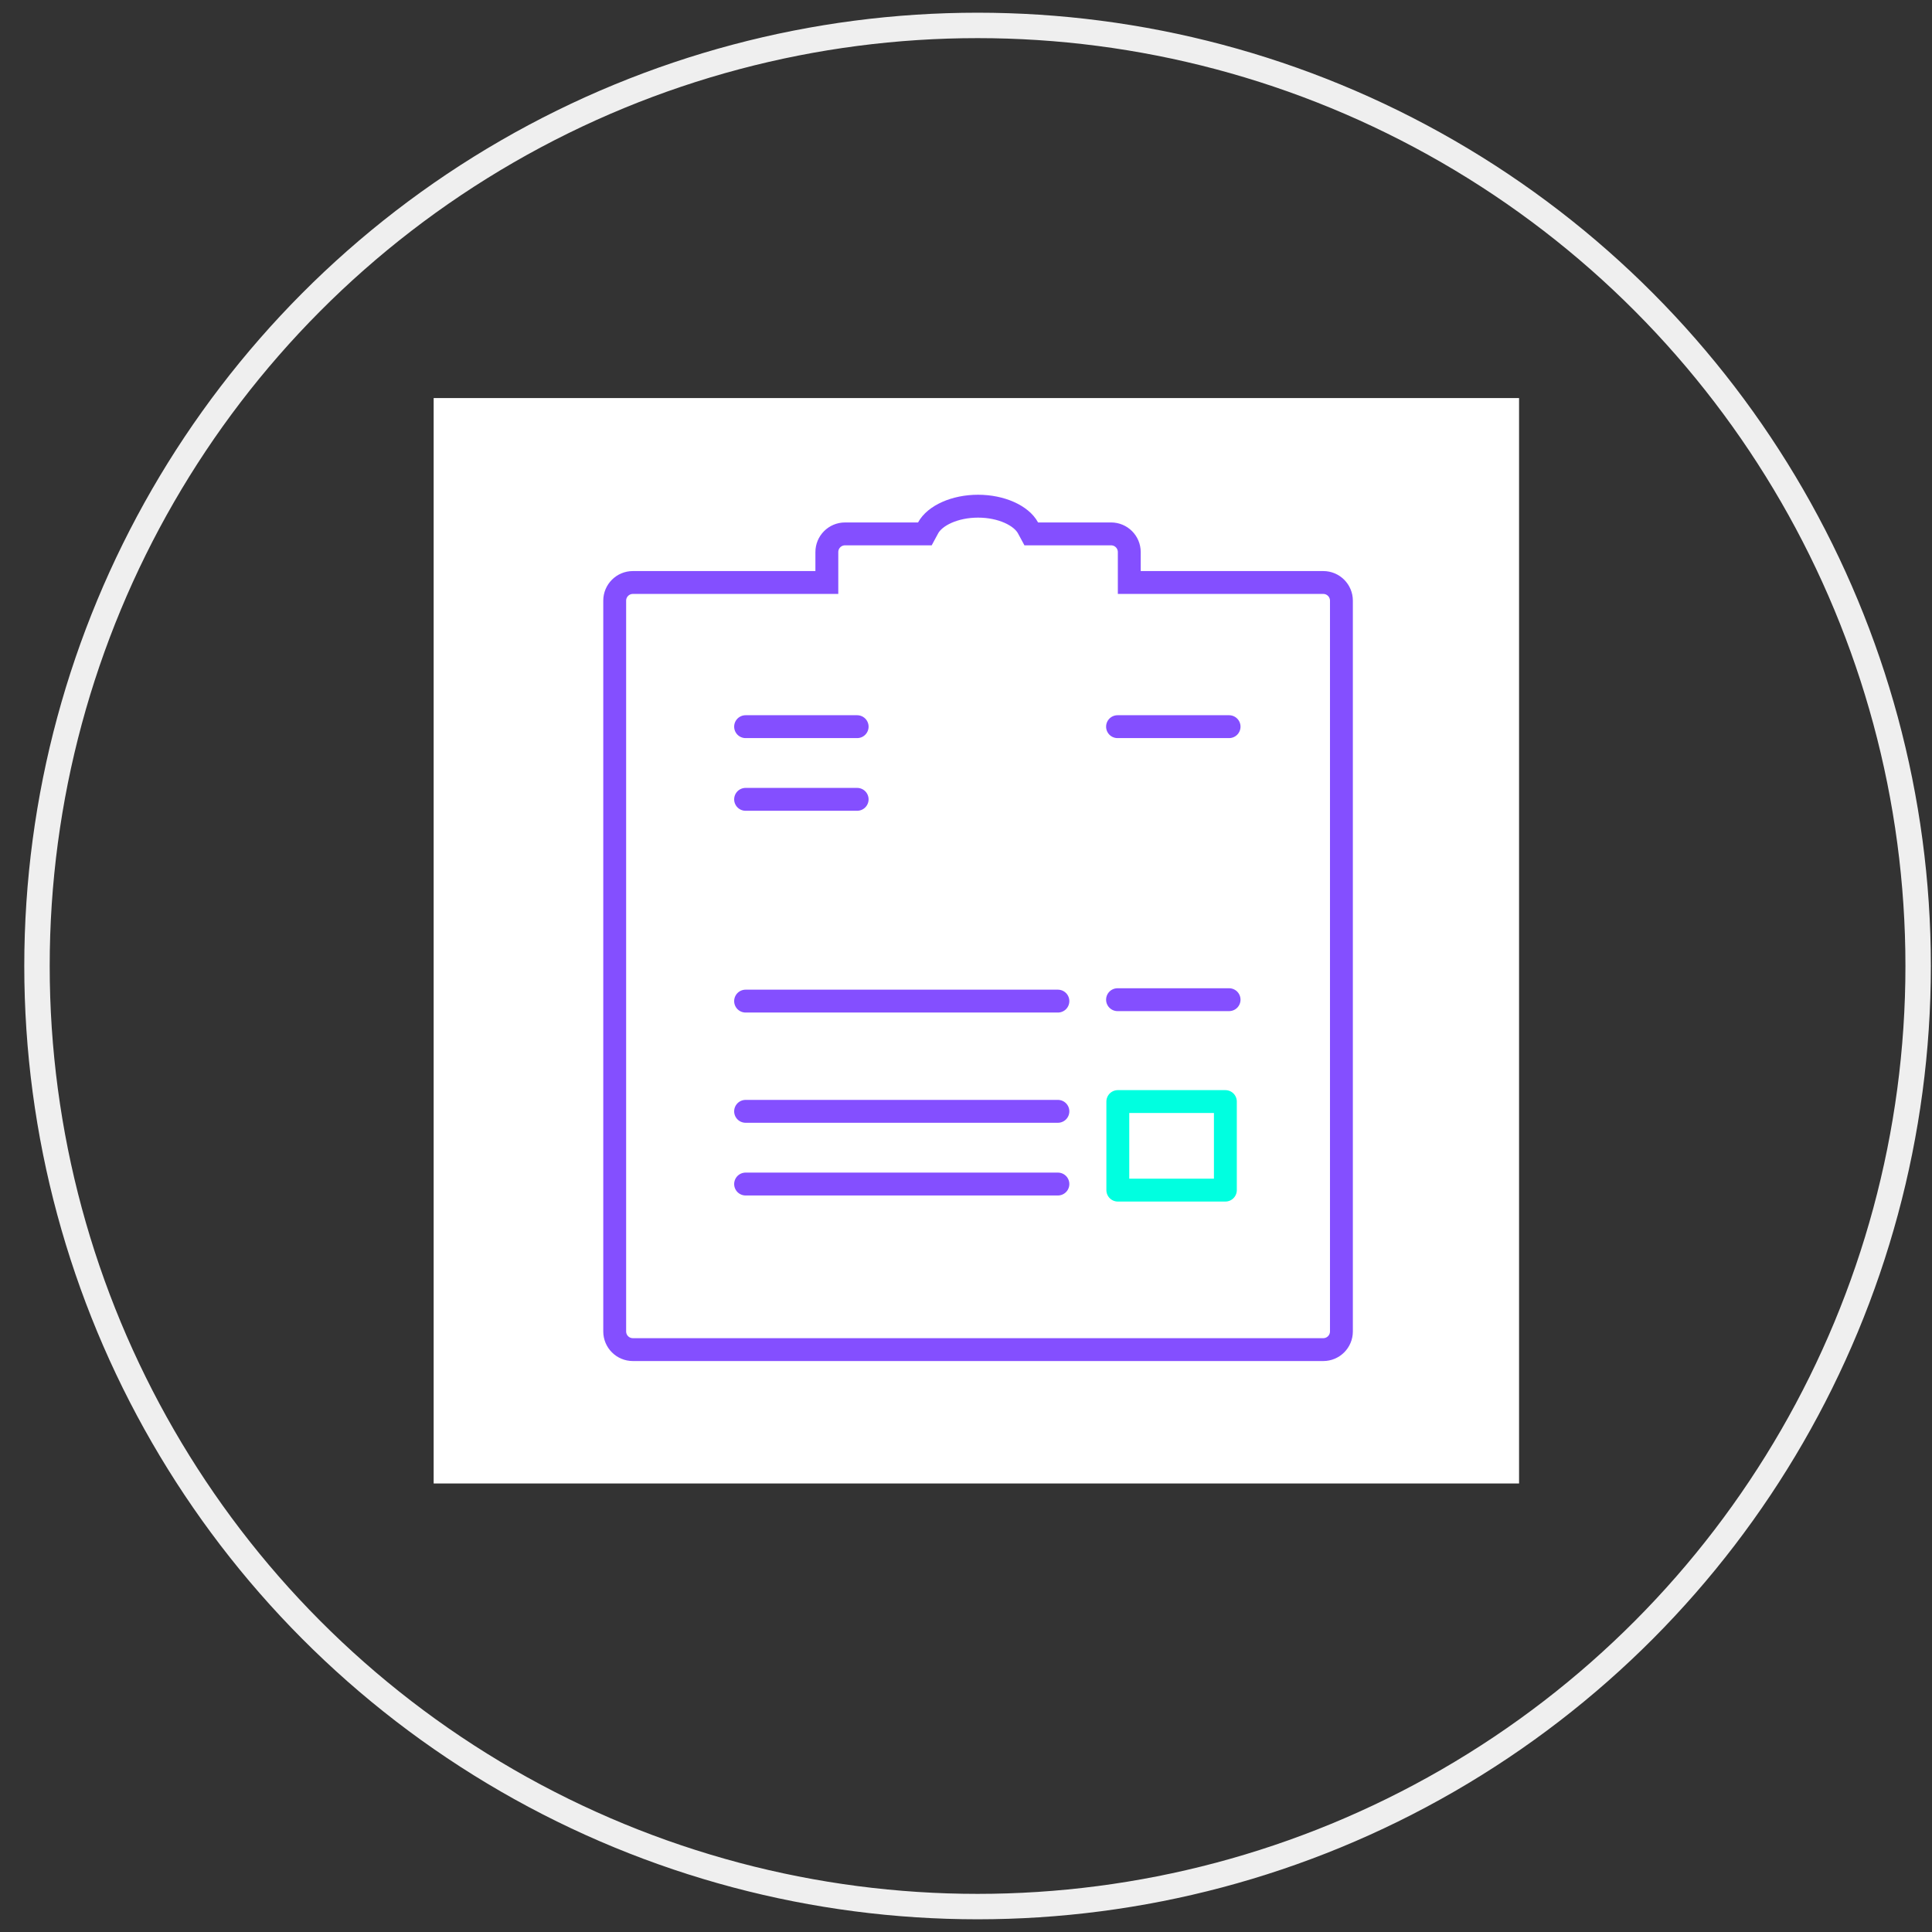 <?xml version="1.0" encoding="UTF-8"?>
<svg width="76px" height="76px" viewBox="0 0 76 76" version="1.1" xmlns="http://www.w3.org/2000/svg" xmlns:xlink="http://www.w3.org/1999/xlink">
    <rect x="0" y="0" width="76" height="76" fill="#333333" stroke="none"/>
    <!-- Generator: Sketch 46.1 (44463) - http://www.bohemiancoding.com/sketch -->
    <title>Group 38</title>
    <desc>Created with Sketch.</desc>
    <defs></defs>
    <g id="Page-1" stroke="none" stroke-width="1" fill="none" fill-rule="evenodd">
        <g id="2.0-Werknemers---Desktop" transform="translate(-1098, -6032)">
            <g id="Group-38" transform="translate(1099, 6033)">
                <g id="icn-steps-04" transform="translate(16.059, 14.659)">
                    <rect id="Rectangle-13-Copy-5" fill="#FFFFFF" x="0" y="0" width="42.697" height="42.697"></rect>
                    <g id="Group-17" transform="translate(6.004, 3.336)" stroke-width="0.9">
                        <g id="Group-4-Copy-4" transform="translate(0.334, 0)">
                            <g id="Group-2-Copy-6">
                                <g id="Group-18" transform="translate(0.334, 0.467)">
                                    <path d="M19.977,1.54 L16.836,1.54 L16.709,1.305 C16.446,0.819 15.661,0.45 14.743,0.45 C13.826,0.45 13.041,0.819 12.778,1.305 L12.651,1.54 L9.51,1.54 C9.115,1.54 8.795,1.86 8.795,2.255 L8.795,3.452 L1.164,3.452 C0.77,3.452 0.45,3.772 0.45,4.166 L0.45,32.914 C0.45,33.309 0.77,33.628 1.164,33.628 L28.323,33.628 C28.717,33.628 29.037,33.309 29.037,32.914 L29.037,4.166 C29.037,3.772 28.717,3.452 28.323,3.452 L20.692,3.452 L20.692,2.255 C20.692,1.86 20.372,1.54 19.977,1.54 Z" id="Combined-Shape" stroke="#844FFF"></path>
                                    <path d="M5.599,19.919 L17.884,19.919" id="Line-Copy-13" stroke="#844FFF" stroke-linecap="round"></path>
                                    <path d="M20.23,19.863 L24.618,19.863" id="Line-Copy-14" stroke="#844FFF" stroke-linecap="round"></path>
                                    <path d="M20.23,9.123 L24.618,9.123" id="Line-Copy-16" stroke="#844FFF" stroke-linecap="round"></path>
                                    <path d="M5.599,9.123 L9.987,9.123" id="Line-Copy-18" stroke="#844FFF" stroke-linecap="round"></path>
                                    <path d="M5.599,11.982 L9.987,11.982" id="Line-Copy-19" stroke="#844FFF" stroke-linecap="round"></path>
                                    <path d="M5.599,24.255 L17.884,24.255" id="Line-Copy-4" stroke="#844FFF" stroke-linecap="round"></path>
                                    <path d="M5.599,27.115 L17.884,27.115" id="Line-Copy-5" stroke="#844FFF" stroke-linecap="round"></path>
                                    <rect id="Rectangle-38" stroke="#00FFE0" stroke-linecap="round" stroke-linejoin="round" x="20.241" y="23.871" width="4.231" height="3.483"></rect>
                                </g>
                            </g>
                        </g>
                    </g>
                </g>
                <circle id="Oval-10" stroke="#EFEFEF" cx="37.455" cy="37" r="37"></circle>
            </g>
        </g>
    </g>
</svg>